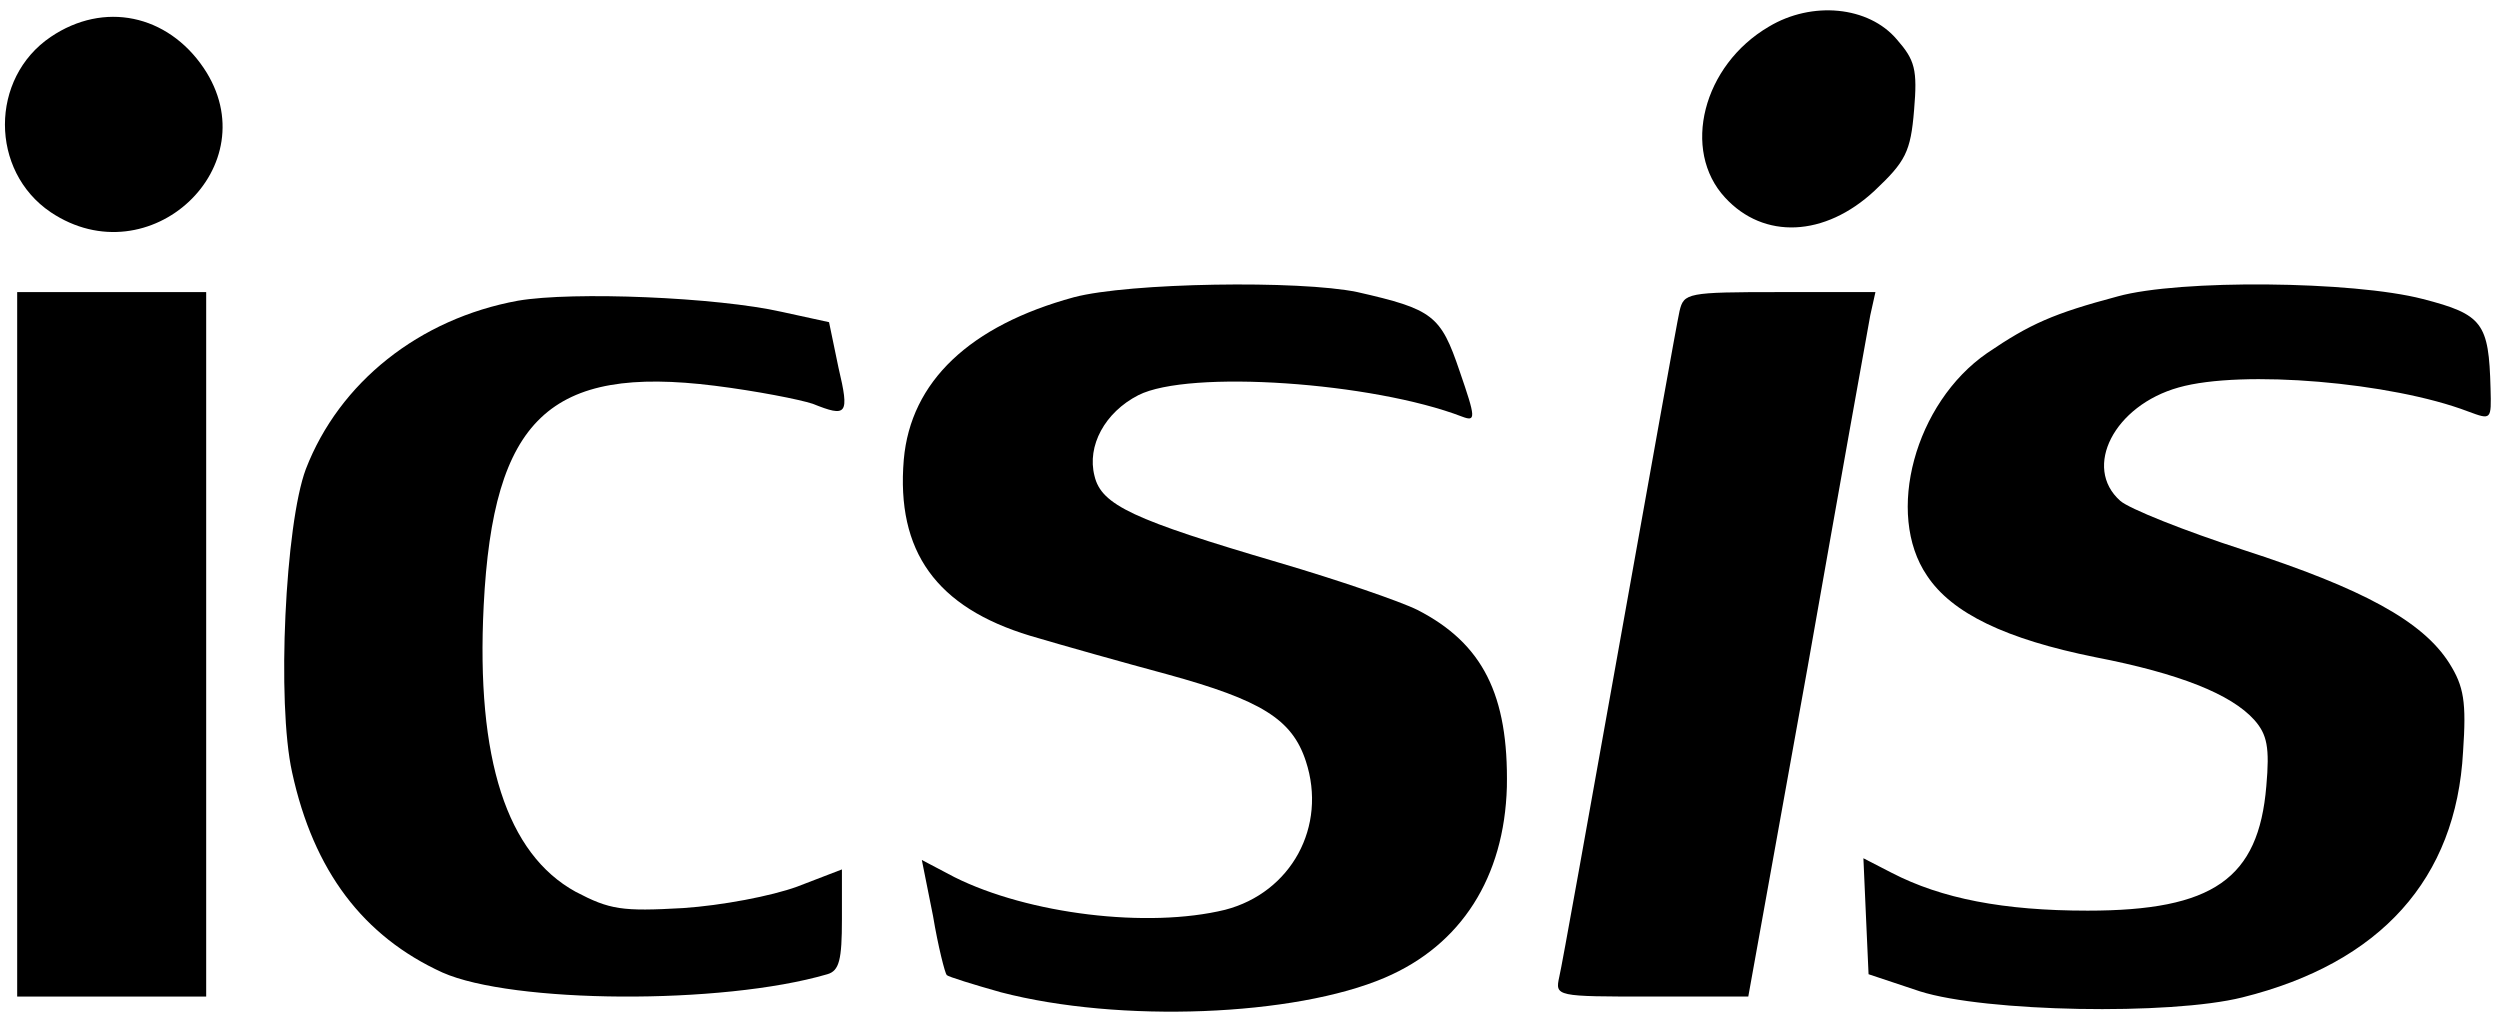 <?xml version="1.0" encoding="UTF-8" standalone="no"?>
<svg
   version="1.0"
   width="291pt"
   height="120pt"
   viewBox="0 0 291 120"
   preserveAspectRatio="xMidYMid meet"
   id="svg7"
   sodipodi:docname="icsis.svg"
   inkscape:version="1.4.2 (ebf0e940d0, 2025-05-08)"
   xmlns:inkscape="http://www.inkscape.org/namespaces/inkscape"
   xmlns:sodipodi="http://sodipodi.sourceforge.net/DTD/sodipodi-0.dtd"
   xmlns="http://www.w3.org/2000/svg"
   xmlns:svg="http://www.w3.org/2000/svg">
  <defs
     id="defs7">
    <filter
       style="color-interpolation-filters:sRGB;"
       inkscape:label="Invert"
       id="filter11"
       x="0"
       y="0"
       width="1"
       height="1">
      <feColorMatrix
         values="10 10 10 0 0 10 10 10 0 0 10 10 10 0 0 0 0 0 1 0 "
         id="feColorMatrix11"
         result="fbSourceGraphic" />
      <feColorMatrix
         result="fbSourceGraphicAlpha"
         in="fbSourceGraphic"
         values="0 0 0 -1 0 0 0 0 -1 0 0 0 0 -1 0 0 0 0 1 0"
         id="feColorMatrix12" />
      <feColorMatrix
         id="feColorMatrix13"
         values="10 10 10 0 0 10 10 10 0 0 10 10 10 0 0 0 0 0 1 0 "
         in="fbSourceGraphic"
         result="fbSourceGraphic" />
      <feColorMatrix
         result="fbSourceGraphicAlpha"
         in="fbSourceGraphic"
         values="0 0 0 -1 0 0 0 0 -1 0 0 0 0 -1 0 0 0 0 1 0"
         id="feColorMatrix14" />
      <feColorMatrix
         id="feColorMatrix15"
         values="0 0 -1 0 1 0 -1 0 0 1 -1 0 0 0 1 -0.21 -0.72 -0.07 1 0 "
         result="color2"
         in="fbSourceGraphic" />
    </filter>
  </defs>
  <sodipodi:namedview
     id="namedview7"
     pagecolor="#ffffff"
     bordercolor="#000000"
     borderopacity="0.25"
     inkscape:showpageshadow="2"
     inkscape:pageopacity="0.0"
     inkscape:pagecheckerboard="0"
     inkscape:deskcolor="#d1d1d1"
     inkscape:document-units="pt"
     inkscape:zoom="1.821875"
     inkscape:cx="119.65695"
     inkscape:cy="174.54545"
     inkscape:window-width="3440"
     inkscape:window-height="1371"
     inkscape:window-x="0"
     inkscape:window-y="0"
     inkscape:window-maximized="1"
     inkscape:current-layer="svg7" />
  <g
     transform="translate(0,120) scale(0.1,-0.1)"
     fill="#000000"
     stroke="none"
     id="g7"
     style="filter:url(#filter11)">
    <path
       d="M2059 1169 c-77 -45 -102 -144 -51 -199 45 -49 116 -46 174 8 36 34 42 45 46 94 4 47 1 58 -20 82 -33 39 -99 45 -149 15z"
       id="path1" />
    <path
       d="M59 1157 c-71 -48 -71 -156 0 -204 115 -77 255 54 178 168 -42 62 -116 78 -178 36z"
       id="path2" />
    <path
       d="M1250 854 c-121 -33 -190 -98 -198 -189 -9 -107 38 -172 147 -205 37 -11 108 -31 160 -45 109 -30 145 -52 161 -101 25 -76 -17 -153 -94 -173 -90 -22 -229 -5 -315 38 l-38 20 13 -65 c6 -36 14 -67 16 -69 2 -2 31 -11 63 -20 138 -36 342 -28 447 17 89 38 139 117 142 222 2 107 -28 167 -104 206 -20 10 -93 35 -161 55 -170 50 -207 67 -215 101 -9 35 12 74 51 94 59 30 273 15 377 -25 16 -6 16 -2 -3 53 -22 65 -31 72 -119 92 -67 14 -266 11 -330 -6z"
       id="path3" />
    <path
       d="M2465 855 c-75 -20 -102 -32 -152 -66 -84 -58 -119 -187 -70 -259 29 -44 92 -74 196 -95 98 -19 158 -43 185 -73 15 -17 18 -32 14 -77 -9 -108 -62 -145 -208 -145 -98 0 -170 14 -228 44 l-33 17 3 -68 3 -67 60 -20 c76 -24 291 -28 375 -7 161 40 249 138 257 286 4 58 1 76 -16 103 -31 49 -101 87 -240 132 -68 22 -133 48 -143 57 -44 39 -7 111 68 132 74 21 248 6 337 -28 27 -10 27 -10 26 27 -2 76 -9 86 -79 104 -81 21 -283 23 -355 3z"
       id="path4" />
    <path
       d="M20 450 l0 -410 110 0 110 0 0 410 0 410 -110 0 -110 0 0 -410z"
       id="path5" />
    <path
       d="M603 850 c-115 -21 -208 -95 -247 -196 -24 -64 -34 -272 -16 -353 25 -115 83 -191 175 -233 81 -36 325 -38 448 -2 14 4 17 17 17 64 l0 58 -52 -20 c-30 -11 -88 -22 -133 -25 -71 -4 -85 -2 -125 19 -80 44 -116 154 -107 333 11 218 77 280 269 256 48 -6 99 -16 114 -21 40 -16 43 -13 30 42 l-11 53 -55 12 c-75 17 -243 24 -307 13z"
       id="path6" />
    <path
       d="M1955 838 c-3 -13 -34 -187 -70 -388 -36 -201 -67 -375 -70 -387 -5 -23 -4 -23 107 -23 l113 0 69 383 c37 210 70 394 73 410 l6 27 -112 0 c-107 0 -111 -1 -116 -22z"
       id="path7" />
  </g>
</svg>

